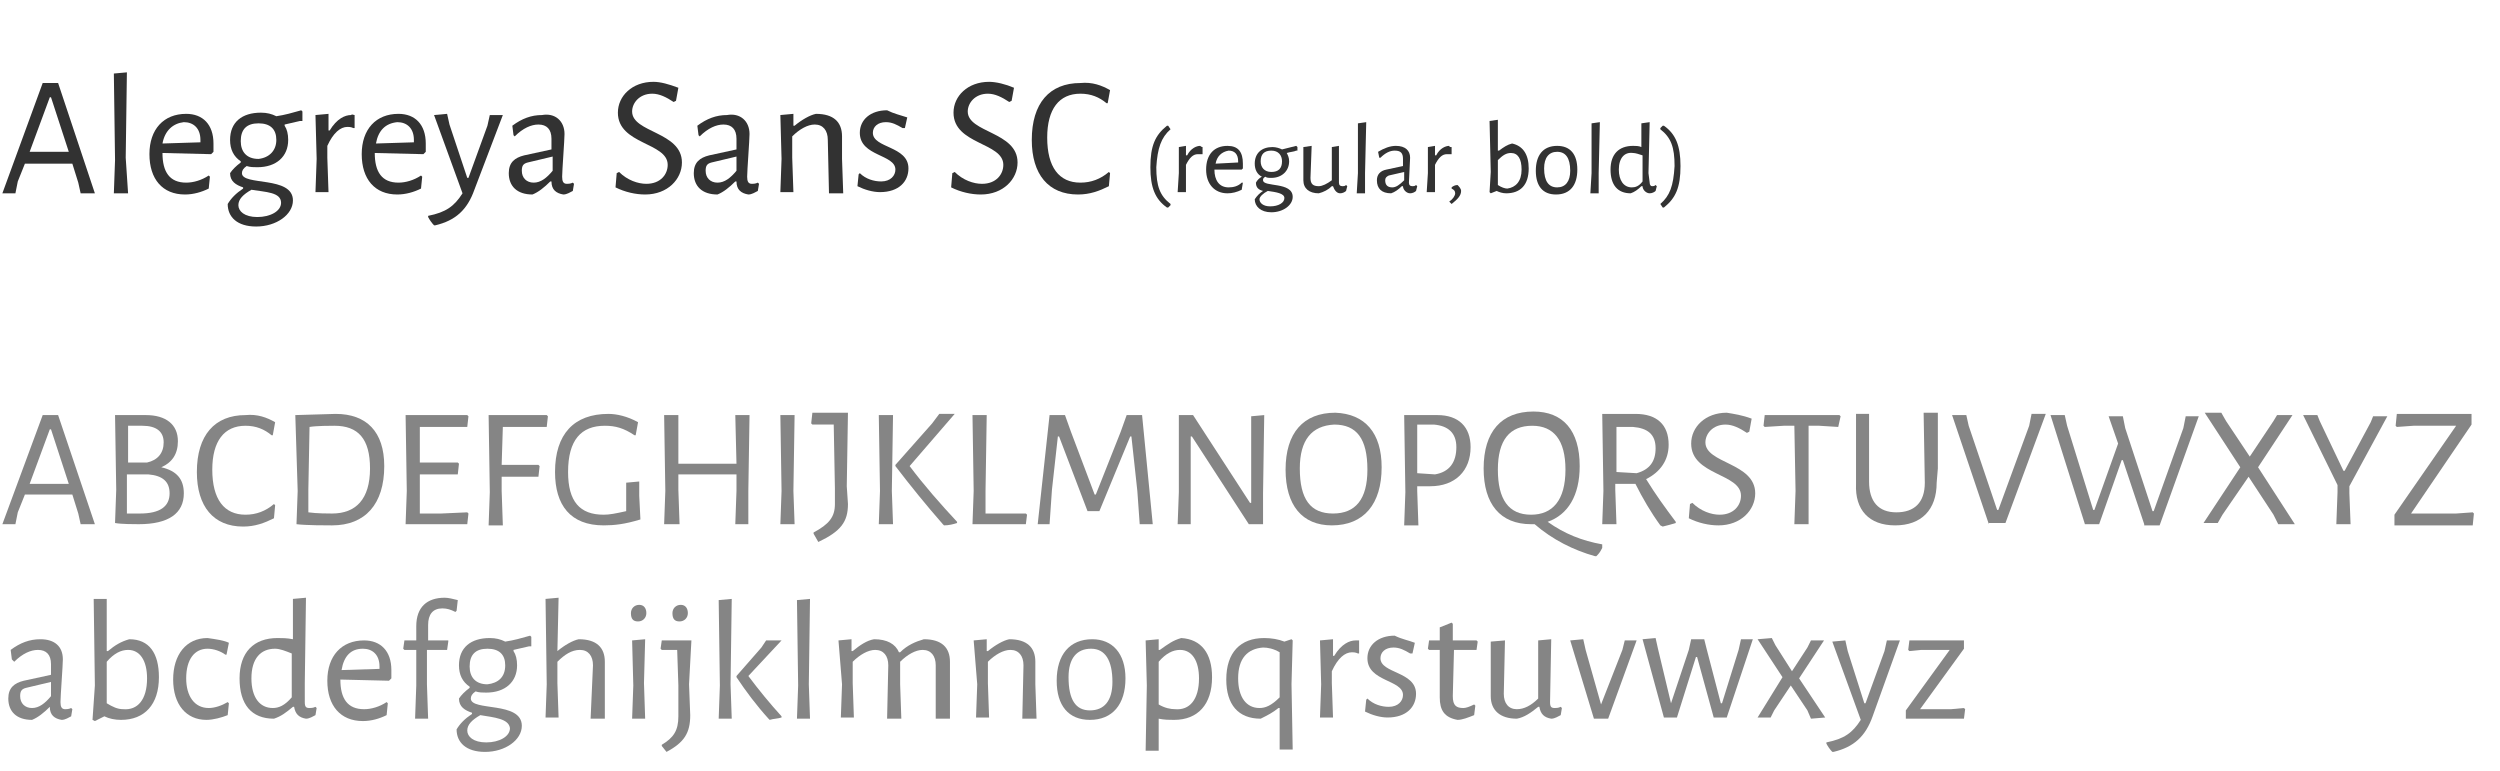 <?xml version="1.0" encoding="utf-8"?>
<!-- Generator: Adobe Illustrator 21.0.2, SVG Export Plug-In . SVG Version: 6.00 Build 0)  -->
<svg version="1.1" id="Layer_1" xmlns="http://www.w3.org/2000/svg" xmlns:xlink="http://www.w3.org/1999/xlink" x="0px" y="0px"
	 viewBox="0 0 210.8 65" style="enable-background:new 0 0 210.8 65;" xml:space="preserve">
<style type="text/css">
	.st0{fill:#858585;}
	.st1{fill:#323232;}
</style>
<g>
	<path class="st0" d="M6.8,44.2l-0.2-0.9l-0.5-1.6l-2.1,0l-1.9,0l-0.6,1.5l-0.2,1H0.2L3.6,35h1.3L8,44.2H6.8z M4.3,36.2H4.2
		l-1.7,4.6l1.6,0l1.7,0L4.3,36.2z"/>
	<path class="st0" d="M15.5,41.6c0,1.7-1.3,2.6-3.8,2.6c-0.3,0-1.5,0-2-0.1h0l0.1-2.8L9.7,35l2.6,0c1.7,0,2.7,0.8,2.7,2.2
		c0,1.1-0.5,1.8-1.4,2.2C14.9,39.7,15.5,40.4,15.5,41.6z M14.3,41.6c0-1-0.6-1.5-1.8-1.6l-1.8,0l0,1.4l0,1.9c0.4,0,0.8,0,1.1,0
		C13.5,43.3,14.3,42.7,14.3,41.6z M12,35.9h-1.2l0,3.1l1.6,0c0.9-0.2,1.4-0.8,1.4-1.7C13.8,36.4,13.2,35.9,12,35.9z"/>
	<path class="st0" d="M23.2,35.6L23,36.7l-0.1,0c-0.6-0.5-1.3-0.8-2.2-0.8c-1.8,0-2.8,1.3-2.8,3.7c0,2.5,1,3.8,2.8,3.8
		c0.9,0,1.7-0.3,2.4-0.9l0.1,0.1l-0.1,1.1c-0.8,0.4-1.6,0.7-2.6,0.7c-2.5,0-3.9-1.7-3.9-4.6c0-3.1,1.5-4.8,4.1-4.8
		C21.7,34.9,22.5,35.2,23.2,35.6z"/>
	<path class="st0" d="M28.3,34.9c2.6,0,4.1,1.5,4.1,4.4c0,3.2-1.6,5-4.4,5c-0.5,0-2.2,0-3-0.1h0l0.1-2.8L24.9,35h0L28.3,34.9z
		 M31.2,39.5c0-2.5-1-3.6-3-3.6c-0.3,0-1.5,0-2.1,0.1L26,41.3l0,1.9c0.7,0.1,1.7,0.1,2,0.1C30,43.3,31.2,42.1,31.2,39.5z"/>
	<path class="st0" d="M39.4,44.2h-5.2l0.1-2.8L34.2,35h5.2l0.1,0.1L39.4,36l-2.2,0l-1.8,0l0,3l1.7,0l1.5,0l0.1,0.1L38.6,40L37,40
		l-1.6,0l0,1.4l0,1.9l1.8,0l2.2-0.1l0.1,0.1L39.4,44.2z"/>
	<path class="st0" d="M42.3,39.2l1.6,0l1.5,0l0.1,0.1l-0.1,0.9l-1.6,0l-1.5,0l0,1.2l0.1,2.9h-1.2l0.1-2.8L41.2,35h4.9l0.1,0.1
		L46.1,36L44,36l-1.6,0L42.3,39.2z"/>
	<path class="st0" d="M53.8,35.6l-0.2,1.1l-0.1,0c-0.9-0.6-1.6-0.8-2.5-0.8c-2,0-3.1,1.2-3.1,3.9c0,2.5,1,3.6,3,3.6
		c0.5,0,1-0.1,1.9-0.3l0-1.1l0-1.3l1.1-0.1l0,1.2l0.1,2c-1.3,0.4-2.2,0.5-3.1,0.5c-2.8,0-4.1-1.7-4.1-4.5c0-3.2,1.6-4.9,4.5-4.9
		C52,34.9,52.9,35.1,53.8,35.6z"/>
	<path class="st0" d="M63.1,44.2H62l0.1-2.8l0-1.4l-2.6,0l-2.3,0l0,1.3l0.1,2.9H56l0.1-2.8L56,35h1.2l0,4.1l2.4,0l2.5,0L62,35h1.2
		l-0.1,6.4L63.1,44.2z"/>
	<path class="st0" d="M67,44.2h-1.2l0.1-2.8L65.8,35H67l-0.1,6.4L67,44.2z"/>
	<path class="st0" d="M71.5,42.5c0,1.5-0.6,2.3-2.5,3.2L68.6,45v-0.1c1.3-0.7,1.8-1.3,1.8-2.4v-1.3l-0.1-5.4l-1.8,0l-0.1-0.1
		l0.1-0.9h3l-0.1,6.2L71.5,42.5z"/>
	<path class="st0" d="M75.3,44.2h-1.2l0.1-2.8L74.1,35h1.2l-0.1,6.4L75.3,44.2z M76.7,39.3c1.2,1.6,2.6,3.2,4,4.7l0,0.1
		c-0.3,0.1-0.7,0.2-1.1,0.2l-0.1-0.1c-1.4-1.6-2.7-3.2-4-4.9v-0.1l3.1-3.5l0.6-0.8h1.3L76.7,39.3z"/>
	<path class="st0" d="M86.5,44.2H82l0.1-2.8L82,35h1.2l-0.1,6.4l0,1.9h3.4l0.1,0.1L86.5,44.2z"/>
	<path class="st0" d="M96.1,44.2l-0.2-2.8l-0.5-4.6h-0.1l-2.6,6.3h-1l-2.4-6.3h-0.1l-0.5,4.5l-0.2,2.9h-1l1-9.2h1.3l0.5,1.4l2,5.3
		h0.1l2.1-5.3L95,35h1.3l0.9,9.2H96.1z"/>
	<path class="st0" d="M106.5,44.2h-1.2l-4.8-7.4h-0.1l0,4.4l0,3h-1.1l0.1-2.7l0-6.5h1.2l4.8,7.4h0.1l0-7.3l1.1-0.1l-0.1,6.6
		L106.5,44.2z"/>
	<path class="st0" d="M116.5,39.4c0,3.1-1.5,4.9-4.2,4.9c-2.5,0-3.9-1.7-3.9-4.7c0-3.1,1.5-4.8,4.2-4.8
		C115.1,34.9,116.5,36.5,116.5,39.4z M109.6,39.5c0,2.6,0.9,3.8,2.8,3.8c1.9,0,2.9-1.2,2.9-3.7c0-2.6-0.9-3.8-2.8-3.8
		C110.6,35.9,109.6,37.1,109.6,39.5z"/>
	<path class="st0" d="M121.2,35c1.8,0,2.8,1,2.8,2.7c0,2-1.3,3.3-3.4,3.3h-1.1v0.4l0.1,2.9h-1.2l0.1-2.8l-0.1-6.5L121.2,35z M121,40
		c1.2-0.2,1.8-1,1.8-2.3c0-1.2-0.7-1.8-1.9-1.9l-1.4,0l0,4.1L121,40z"/>
	<path class="st0" d="M135.1,46.2c-0.2,0.4-0.3,0.5-0.5,0.7l-0.1,0c-1.8-0.5-3.6-1.4-5.1-2.7l-0.3,0c-2.6,0-4-1.7-4-4.7
		c0-3.1,1.5-4.8,4.2-4.8c2.5,0,3.9,1.6,3.9,4.6c0,2.5-1,4.1-2.7,4.7c1.4,1,2.9,1.6,4.6,1.9L135.1,46.2z M129.1,43.4
		c1.8,0,2.9-1.2,2.9-3.8c0-2.5-1-3.7-2.8-3.7c-1.9,0-2.9,1.2-2.9,3.7C126.3,42.1,127.2,43.4,129.1,43.4z"/>
	<path class="st0" d="M141.3,44l0,0.1c-0.3,0.1-0.7,0.2-1.1,0.3l-0.2-0.1c-0.8-1.1-1.5-2.3-2.1-3.5h-1.7v0.5l0.1,2.9h-1.2l0.1-2.8
		l-0.1-6.5l2.8,0c1.8,0,2.8,0.9,2.8,2.6c0,1.3-0.7,2.3-1.9,2.9C139.6,41.7,140.4,42.8,141.3,44z M138,39.9c1.1-0.3,1.6-1,1.6-2.1
		c0-1.2-0.7-1.7-1.9-1.8l-1.4,0l0,3.8L138,39.9z"/>
	<path class="st0" d="M147.7,35.3l-0.2,1.1l-0.2,0.1c-0.6-0.4-1.2-0.7-1.8-0.7c-1.1,0-1.7,0.8-1.7,1.5c0,1.8,4.2,1.7,4.2,4.3
		c0,1.4-1.2,2.7-3.1,2.7c-0.8,0-1.7-0.2-2.5-0.6l0.1-1.2l0.2-0.1c0.7,0.7,1.6,1,2.3,1c1.2,0,1.8-0.8,1.8-1.6c0-1.9-4.2-1.7-4.2-4.4
		c0-1.4,1.2-2.6,3-2.6C146.2,34.9,146.9,35,147.7,35.3z"/>
	<path class="st0" d="M155,36l-1.6-0.1h-0.9l0,5.4l0,2.9h-1.2l0.1-2.8l-0.1-5.5h-0.9l-1.6,0.1l-0.1-0.1l0.1-0.9h6.3l0.1,0.1L155,36z
		"/>
	<path class="st0" d="M163.3,40.7c0,2.3-1.3,3.6-3.5,3.6c-2.2,0-3.4-1.3-3.3-3.5l0-1.3l0-4.6h1.1l0,5.7c0,1.7,0.8,2.6,2.3,2.6
		s2.4-0.8,2.4-2.5l-0.1-5.9h1.2l0,4.7L163.3,40.7z"/>
	<path class="st0" d="M167.7,44.2l-3.1-9.2h1.2l0.2,0.9l2.4,7.1h0.1l2.6-7.1l0.2-1h1.2l-3.4,9.2H167.7z"/>
	<path class="st0" d="M180.8,44.2l-1.8-5.4h-0.1l-1.9,5.4h-1.2l-2.9-9.2h1.2l0.2,0.9l2.2,7.1h0.1l2-5.6l-0.8-2.3h1.2l0.2,1l2.3,7
		h0.1l2.5-7l0.2-1h1.1l-3.3,9.2H180.8z"/>
	<path class="st0" d="M193.5,44.2h-1.4l-0.4-0.8l-2.1-3.2l-2.2,3.2l-0.4,0.7h-1.2l3.1-4.7l-3-4.6h1.4l0.4,0.7l2,3l2-3L192,35h1.3
		l-2.9,4.4L193.5,44.2z"/>
	<path class="st0" d="M198.2,44.2H197l0.1-2.7l0-0.6l-2.9-5.9h1.2l0.2,0.5l2,4.2h0.1l2.2-4.1l0.2-0.5h1.2l-3.2,5.9l0,0.6L198.2,44.2
		z"/>
	<path class="st0" d="M203.3,43.3h3.8l1.4-0.1l0.1,0.1l-0.1,1l-1.7,0h-4.1l-0.8,0v-0.9l5.2-7.5h-3.6l-1.4,0.1l-0.1-0.1l0.1-1l5.6,0
		l0.7,0v0.9L203.3,43.3z"/>
</g>
<g>
	<path class="st1" d="M6.8,16.3l-0.2-0.9l-0.5-1.6l-2.1,0l-1.9,0l-0.6,1.5l-0.2,1H0.2L3.6,7h1.3L8,16.3H6.8z M4.3,8.2H4.2l-1.7,4.6
		l1.6,0l1.7,0L4.3,8.2z"/>
	<path class="st1" d="M10.8,16.3H9.6l0.1-2.8L9.6,6.2l1.1-0.1l-0.1,7.2L10.8,16.3z"/>
	<path class="st1" d="M13.7,12.9c0,1.6,0.6,2.5,2,2.5c0.6,0,1.3-0.2,1.9-0.6l0.1,0.1l-0.1,1c-0.6,0.3-1.3,0.5-2,0.5
		c-1.9,0-3-1.3-3-3.4c0-2.1,1.2-3.4,3.1-3.4c1.4,0,2.3,0.9,2.3,2.5c0,0.2,0,0.5,0,0.7l-0.2,0.2L13.7,12.9L13.7,12.9z M13.7,12.1
		l3.2-0.1l0-0.2c0-1-0.6-1.5-1.4-1.5C14.6,10.4,13.9,11,13.7,12.1z"/>
	<path class="st1" d="M25.3,10.2c-0.4,0.1-0.9,0.2-1.3,0.3l0,0.1c0.2,0.3,0.3,0.7,0.3,1.2c0,1.4-1,2.3-2.6,2.3c-0.3,0-0.6,0-0.9-0.1
		c-0.3,0.2-0.4,0.4-0.4,0.6c0,1.1,4.3,0.2,4.3,2.3c0,1.2-1.4,2.2-3.1,2.2c-1.6,0-2.4-0.8-2.4-1.9c0.3-0.5,0.7-0.9,1.3-1.3v-0.1
		c-0.6-0.2-1.1-0.5-1.1-1.2c0.2-0.3,0.5-0.6,0.9-0.9v-0.1c-0.6-0.4-0.9-1-0.9-1.8c0-1.5,1-2.3,2.6-2.3c0.5,0,0.9,0.1,1.3,0.3
		c0.7-0.1,1.4-0.3,2.1-0.5l0.1,0.1V10.2z M21.2,16c-0.7,0.4-1.1,0.8-1.1,1.3c0,0.5,0.5,1,1.6,1c1.1,0,2-0.5,2-1.2
		C23.7,16.2,22.4,16.2,21.2,16z M23.3,11.8c0-0.9-0.5-1.4-1.5-1.4c-1,0-1.5,0.5-1.5,1.5c0,0.9,0.5,1.5,1.5,1.5
		C22.7,13.3,23.3,12.7,23.3,11.8z"/>
	<path class="st1" d="M29.9,9.7v1.1l-0.1,0c-0.2-0.1-0.4-0.1-0.5-0.1c-0.6,0-1.2,0.5-1.7,1.6l0,1l0.1,2.9h-1.1l0.1-2.8l-0.1-3.7
		l1.1-0.1l0,1.4h0.1c0.6-1,1.3-1.3,1.8-1.3C29.7,9.6,29.8,9.7,29.9,9.7z"/>
	<path class="st1" d="M31.6,12.9c0,1.6,0.6,2.5,2,2.5c0.6,0,1.3-0.2,1.9-0.6l0.1,0.1l-0.1,1c-0.6,0.3-1.3,0.5-2,0.5
		c-1.9,0-3-1.3-3-3.4c0-2.1,1.2-3.4,3.1-3.4c1.4,0,2.3,0.9,2.3,2.5c0,0.2,0,0.5,0,0.7l-0.2,0.2L31.6,12.9L31.6,12.9z M31.7,12.1
		l3.2-0.1l0-0.2c0-1-0.6-1.5-1.4-1.5C32.5,10.4,31.9,11,31.7,12.1z"/>
	<path class="st1" d="M39.4,15h0.1l1.6-4.4l0.2-0.9h1.1L40,16c-0.6,1.7-1.6,2.6-3.3,3h-0.1c-0.2-0.2-0.4-0.5-0.5-0.7l0-0.1
		c1.5-0.3,2.2-0.8,2.9-1.9l-2.4-6.6l1.1-0.1l0.2,0.9L39.4,15z"/>
	<path class="st1" d="M47.6,11.3c0,0.5-0.2,3.1-0.2,3.6c0,0.4,0.1,0.6,0.4,0.6c0.1,0,0.3,0,0.5-0.1l0.1,0.1l-0.1,0.6
		c-0.2,0.1-0.5,0.3-0.8,0.3c-0.6-0.1-1-0.4-1-1.1h-0.1c-0.5,0.5-1,0.9-1.5,1.1c-1.3,0-2-0.7-2-1.8c0-0.9,0.5-1.3,1.3-1.5l2.3-0.5
		l0-0.9c0-0.8-0.4-1.2-1.1-1.2c-0.6,0-1.3,0.3-2,1l-0.1-0.1l-0.1-0.8c0.8-0.6,1.6-0.9,2.5-0.9C46.8,9.5,47.6,10.2,47.6,11.3z
		 M44.5,13.7c-0.4,0.1-0.5,0.3-0.5,0.7c0,0.6,0.4,1,1,1c0.6,0,1.1-0.4,1.6-1l0-1.2L44.5,13.7z"/>
	<path class="st1" d="M57.2,7.4L57,8.5l-0.2,0.1c-0.6-0.4-1.2-0.7-1.8-0.7c-1.1,0-1.7,0.8-1.7,1.5c0,1.8,4.2,1.7,4.2,4.3
		c0,1.4-1.2,2.7-3.1,2.7c-0.8,0-1.7-0.2-2.5-0.6l0.1-1.2l0.2-0.1c0.7,0.7,1.6,1,2.3,1c1.2,0,1.8-0.8,1.8-1.6c0-1.9-4.2-1.7-4.2-4.4
		c0-1.4,1.2-2.6,3-2.6C55.7,6.9,56.4,7.1,57.2,7.4z"/>
	<path class="st1" d="M63.2,11.3c0,0.5-0.2,3.1-0.2,3.6c0,0.4,0.1,0.6,0.4,0.6c0.1,0,0.3,0,0.5-0.1l0.1,0.1l-0.1,0.6
		c-0.2,0.1-0.5,0.3-0.8,0.3c-0.6-0.1-1-0.4-1-1.1H62c-0.5,0.5-1,0.9-1.5,1.1c-1.3,0-2-0.7-2-1.8c0-0.9,0.5-1.3,1.3-1.5l2.3-0.5
		l0-0.9c0-0.8-0.4-1.2-1.1-1.2c-0.6,0-1.3,0.3-2,1l-0.1-0.1l-0.1-0.8c0.8-0.6,1.6-0.9,2.5-0.9C62.4,9.5,63.2,10.2,63.2,11.3z
		 M60,13.7c-0.4,0.1-0.5,0.3-0.5,0.7c0,0.6,0.4,1,1,1c0.6,0,1.1-0.4,1.6-1l0-1.2L60,13.7z"/>
	<path class="st1" d="M69.8,11.8c0-0.8-0.4-1.3-1.1-1.3c-0.6,0-1.3,0.4-1.9,1l0,1.8l0.1,2.9h-1.1l0.1-2.8l-0.1-3.7l1.1-0.1l0,1h0.1
		c0.6-0.5,1.3-0.9,1.8-1c1.5,0,2.2,0.7,2.2,1.9l0,1.9l0.1,2.9h-1.2L69.8,11.8z"/>
	<path class="st1" d="M76.5,9.9l-0.2,0.9l-0.2,0c-0.5-0.3-0.9-0.5-1.4-0.5c-0.7,0-1.1,0.4-1.1,0.9c0,1.3,3,1.1,3,3
		c0,1.1-0.8,2-2.4,2c-0.6,0-1.3-0.2-1.9-0.5l0.1-1l0.1-0.1c0.5,0.5,1.2,0.7,1.8,0.7c0.8,0,1.2-0.5,1.2-1c0-1.3-3-1.1-3-3.1
		c0-1.1,0.9-1.9,2.3-1.9C75.4,9.6,75.9,9.7,76.5,9.9z"/>
	<path class="st1" d="M85.5,7.4l-0.2,1.1l-0.2,0.1c-0.6-0.4-1.2-0.7-1.8-0.7c-1.1,0-1.7,0.8-1.7,1.5c0,1.8,4.2,1.7,4.2,4.3
		c0,1.4-1.2,2.7-3.1,2.7c-0.8,0-1.7-0.2-2.5-0.6l0.1-1.2l0.2-0.1c0.7,0.7,1.6,1,2.3,1c1.2,0,1.8-0.8,1.8-1.6c0-1.9-4.2-1.7-4.2-4.4
		c0-1.4,1.2-2.6,3-2.6C84,6.9,84.8,7.1,85.5,7.4z"/>
	<path class="st1" d="M93.6,7.6l-0.2,1.1l-0.1,0c-0.6-0.5-1.3-0.8-2.2-0.8c-1.8,0-2.8,1.3-2.8,3.7c0,2.5,1,3.8,2.8,3.8
		c0.9,0,1.7-0.3,2.4-0.9l0.1,0.1l-0.1,1.1c-0.8,0.4-1.6,0.7-2.6,0.7c-2.5,0-3.9-1.7-3.9-4.6c0-3.1,1.5-4.8,4.1-4.8
		C92.1,6.9,92.9,7.2,93.6,7.6z"/>
	<path class="st1" d="M98.7,10.9c-0.8,0.7-1.1,1.6-1.2,3.2c0,1.6,0.3,2.4,1.2,3.1v0.1l-0.2,0.2h-0.1c-1-0.7-1.4-1.7-1.4-3.4
		c0-1.8,0.4-2.7,1.4-3.5h0.1L98.7,10.9L98.7,10.9z"/>
	<path class="st1" d="M101.4,12.4V13l-0.1,0c-0.1,0-0.2,0-0.3,0c-0.4,0-0.7,0.3-1,0.9l0,0.6l0,1.7h-0.7l0.1-1.6l0-2.2l0.6-0.1l0,0.8
		h0.1c0.3-0.6,0.8-0.8,1.1-0.8C101.3,12.4,101.4,12.4,101.4,12.4z"/>
	<path class="st1" d="M102.4,14.3c0,0.9,0.4,1.5,1.2,1.5c0.4,0,0.8-0.1,1.1-0.4l0.1,0l-0.1,0.6c-0.4,0.2-0.8,0.3-1.2,0.3
		c-1.1,0-1.8-0.8-1.8-2c0-1.3,0.7-2,1.8-2c0.9,0,1.3,0.5,1.3,1.5c0,0.1,0,0.3,0,0.4l-0.1,0.1L102.4,14.3L102.4,14.3z M102.5,13.8
		l1.9-0.1l0-0.1c0-0.6-0.3-0.9-0.8-0.9C103,12.8,102.6,13.2,102.5,13.8z"/>
	<path class="st1" d="M109.3,12.7c-0.2,0.1-0.5,0.1-0.8,0.2l0,0c0.1,0.2,0.2,0.4,0.2,0.7c0,0.8-0.6,1.4-1.5,1.4
		c-0.2,0-0.4,0-0.5-0.1c-0.2,0.1-0.2,0.2-0.2,0.3c0,0.6,2.5,0.1,2.5,1.4c0,0.7-0.8,1.3-1.8,1.3c-0.9,0-1.4-0.5-1.4-1.1
		c0.2-0.3,0.4-0.5,0.7-0.7v0c-0.4-0.1-0.6-0.3-0.6-0.7c0.1-0.2,0.3-0.4,0.5-0.5v0c-0.4-0.2-0.6-0.6-0.6-1.1c0-0.9,0.6-1.4,1.5-1.4
		c0.3,0,0.6,0.1,0.8,0.2c0.4-0.1,0.8-0.2,1.2-0.3l0.1,0.1V12.7z M106.9,16.1c-0.4,0.2-0.7,0.5-0.7,0.7c0,0.3,0.3,0.6,0.9,0.6
		c0.7,0,1.2-0.3,1.2-0.7C108.3,16.3,107.6,16.2,106.9,16.1z M108.1,13.6c0-0.5-0.3-0.9-0.9-0.9c-0.6,0-0.9,0.3-0.9,0.9
		c0,0.5,0.3,0.9,0.9,0.9C107.8,14.5,108.1,14.2,108.1,13.6z"/>
	<path class="st1" d="M112.9,15.4c0,0.2,0.1,0.3,0.3,0.3c0.1,0,0.2,0,0.3-0.1l0.1,0.1l-0.1,0.4c-0.1,0.1-0.3,0.2-0.5,0.2
		c-0.3,0-0.5-0.3-0.6-0.6h-0.1c-0.3,0.3-0.7,0.5-1.1,0.6c-0.8,0-1.3-0.4-1.3-1.1l0-1.1l0-1.7l0.7-0.1l-0.1,2.7
		c0,0.5,0.2,0.7,0.7,0.7c0.3,0,0.7-0.2,1.1-0.5v-2.8l0.6-0.1L112.9,15.4z"/>
	<path class="st1" d="M115.1,16.3h-0.7l0.1-1.7l0-4.2l0.7-0.1l-0.1,4.3L115.1,16.3z"/>
	<path class="st1" d="M118.9,13.3c0,0.3-0.1,1.8-0.1,2.1c0,0.2,0.1,0.3,0.3,0.3c0.1,0,0.2,0,0.3-0.1l0.1,0.1l-0.1,0.4
		c-0.1,0.1-0.3,0.2-0.5,0.2c-0.3,0-0.6-0.3-0.6-0.6h-0.1c-0.3,0.3-0.6,0.5-0.9,0.6c-0.8,0-1.2-0.4-1.2-1.1c0-0.5,0.3-0.8,0.8-0.9
		l1.4-0.3l0-0.6c0-0.5-0.2-0.7-0.7-0.7c-0.4,0-0.8,0.2-1.2,0.6l-0.1,0l-0.1-0.5c0.5-0.3,1-0.5,1.5-0.5
		C118.5,12.3,118.9,12.7,118.9,13.3z M117.1,14.8c-0.2,0.1-0.3,0.2-0.3,0.4c0,0.4,0.2,0.6,0.6,0.6c0.3,0,0.6-0.2,1-0.6l0-0.7
		L117.1,14.8z"/>
	<path class="st1" d="M122.4,12.4V13l-0.1,0c-0.1,0-0.2,0-0.3,0c-0.4,0-0.7,0.3-1,0.9l0,0.6l0,1.7h-0.7l0.1-1.6l0-2.2l0.6-0.1l0,0.8
		h0.1c0.3-0.6,0.8-0.8,1.1-0.8C122.2,12.4,122.3,12.4,122.4,12.4z"/>
	<path class="st1" d="M123.2,16.1c0,0.4-0.3,0.7-0.8,1.1l-0.2-0.2V17c0.3-0.2,0.5-0.5,0.5-0.7c0-0.2-0.1-0.3-0.3-0.4v-0.1
		c0.1-0.1,0.3-0.2,0.5-0.2C123,15.7,123.2,15.9,123.2,16.1z"/>
	<path class="st1" d="M128.9,14.2c0,1.4-0.7,2.1-1.9,2.1c-0.3,0-0.6-0.1-0.8-0.2l-0.5,0.2l-0.1-0.1l0.1-1.7l-0.1-4.3l0.7-0.1l0,2.6
		h0.1c0.4-0.3,0.7-0.5,1.1-0.6C128.4,12.3,128.9,13,128.9,14.2z M128.3,14.3c0-0.9-0.3-1.4-0.9-1.4c-0.4,0-0.7,0.2-1.1,0.6l0,1.1
		l0,1c0.3,0.2,0.6,0.3,0.8,0.3C127.8,15.8,128.3,15.3,128.3,14.3z"/>
	<path class="st1" d="M133,14.3c0,1.3-0.6,2.1-1.8,2.1c-1.1,0-1.7-0.7-1.7-2c0-1.3,0.6-2.1,1.8-2.1C132.4,12.3,133,13,133,14.3z
		 M130.2,14.2c0,1.1,0.4,1.6,1.1,1.6c0.7,0,1.1-0.5,1.1-1.4c0-1.1-0.4-1.6-1.1-1.6C130.6,12.8,130.2,13.3,130.2,14.2z"/>
	<path class="st1" d="M134.8,16.3h-0.7l0.1-1.7l0-4.2l0.7-0.1l-0.1,4.3L134.8,16.3z"/>
	<path class="st1" d="M139.1,15.4c0,0.2,0.1,0.3,0.2,0.3c0.1,0,0.2,0,0.3-0.1l0.1,0.1l-0.1,0.4c-0.1,0.1-0.3,0.2-0.5,0.2
		c-0.3,0-0.6-0.3-0.6-0.6h-0.1c-0.3,0.3-0.6,0.5-0.9,0.6c-1.1,0-1.7-0.7-1.7-2c0-1.3,0.7-2,1.9-2c0.2,0,0.5,0,0.7,0.1l0-2l0.7-0.1
		l-0.1,4.3L139.1,15.4z M136.5,14.3c0,0.9,0.4,1.5,1.1,1.5c0.3,0,0.6-0.1,0.9-0.5l0-0.6l0-1.6c-0.3-0.1-0.6-0.2-0.8-0.2
		C137,12.8,136.5,13.3,136.5,14.3z"/>
	<path class="st1" d="M140,17.2c0.8-0.7,1.1-1.5,1.2-3.2c0-1.6-0.3-2.4-1.2-3.1v-0.1l0.2-0.2h0.1c1,0.7,1.4,1.7,1.4,3.4
		c0,1.8-0.4,2.7-1.4,3.5h-0.1L140,17.2L140,17.2z"/>
</g>
<g>
	<path class="st0" d="M5.3,55.6c0,0.5-0.2,3.1-0.2,3.6c0,0.4,0.1,0.6,0.4,0.6c0.1,0,0.3,0,0.5-0.1l0.1,0.1l-0.1,0.6
		c-0.2,0.1-0.5,0.3-0.8,0.3c-0.6-0.1-1-0.4-1-1.1H4.2c-0.5,0.5-1,0.9-1.5,1.1c-1.3,0-2-0.7-2-1.8c0-0.9,0.5-1.3,1.3-1.5l2.3-0.5
		l0-0.9c0-0.8-0.4-1.2-1.1-1.2c-0.6,0-1.3,0.3-2,1L1,55.6l-0.1-0.8c0.8-0.6,1.6-0.9,2.5-0.9C4.6,53.9,5.3,54.5,5.3,55.6z M2.2,58
		c-0.4,0.1-0.5,0.3-0.5,0.7c0,0.6,0.4,1,1,1c0.6,0,1.1-0.4,1.6-1l0-1.2L2.2,58z"/>
	<path class="st0" d="M13.4,57.1c0,2.3-1.2,3.6-3.2,3.6c-0.5,0-1-0.1-1.4-0.3l-0.8,0.4l-0.2-0.1L8,57.8l-0.1-7.3L9,50.5l0,4.4h0.1
		c0.6-0.5,1.1-0.8,1.8-1C12.6,53.9,13.4,55.1,13.4,57.1z M12.4,57.2c0-1.5-0.6-2.4-1.6-2.4c-0.6,0-1.2,0.3-1.8,1l0,1.8l0,1.7
		c0.5,0.3,0.9,0.5,1.4,0.5C11.6,59.9,12.4,59,12.4,57.2z"/>
	<path class="st0" d="M19.3,54.2l-0.2,1l-0.1,0c-0.4-0.3-1-0.5-1.5-0.5c-1.1,0-1.8,0.9-1.8,2.5c0,1.5,0.7,2.5,1.9,2.5
		c0.5,0,1.1-0.2,1.6-0.5l0.1,0.1l-0.1,1c-0.5,0.2-1.2,0.4-1.8,0.4c-1.7,0-2.8-1.3-2.8-3.4c0-2.1,1.1-3.5,2.9-3.5
		C18.2,53.9,18.9,54,19.3,54.2z"/>
	<path class="st0" d="M25.7,59.2c0,0.4,0.1,0.5,0.4,0.5c0.1,0,0.3,0,0.5-0.1l0.1,0.1l-0.1,0.6c-0.2,0.1-0.5,0.3-0.8,0.3
		c-0.6-0.1-0.9-0.4-1-1h-0.1c-0.6,0.5-1,0.8-1.6,1c-1.9,0-2.9-1.2-2.9-3.4c0-2.2,1.2-3.4,3.2-3.4c0.4,0,0.8,0,1.3,0.1l0-3.4l1.1-0.1
		l-0.1,7.2L25.7,59.2z M21.2,57.2c0,1.6,0.7,2.5,1.8,2.5c0.5,0,1-0.2,1.6-0.9l0-1l0-2.7c-0.5-0.2-1-0.4-1.4-0.4
		C22,54.7,21.2,55.5,21.2,57.2z"/>
	<path class="st0" d="M28.7,57.3c0,1.6,0.6,2.5,2,2.5c0.6,0,1.3-0.2,1.9-0.6l0.1,0.1l-0.1,1c-0.6,0.3-1.3,0.5-2,0.5
		c-1.9,0-3-1.3-3-3.4c0-2.1,1.2-3.4,3.1-3.4c1.4,0,2.3,0.9,2.3,2.5c0,0.2,0,0.5,0,0.7l-0.2,0.2L28.7,57.3L28.7,57.3z M28.8,56.5
		l3.2-0.1l0-0.2c0-1-0.6-1.5-1.4-1.5C29.6,54.7,29,55.3,28.8,56.5z"/>
	<path class="st0" d="M38.6,50.6l-0.1,0.9l-0.1,0.1c-0.4-0.2-0.7-0.3-1.1-0.3c-0.8,0-1.2,0.5-1.2,1.4l0,1.3h1.7l0,0.1l-0.1,0.7h-1.7
		l0,2.9l0.1,2.9H35l0.1-2.8l0-3h-1L34,54.7l0.1-0.7h1l0-1.2c0-1.6,0.9-2.4,2.4-2.4C37.8,50.4,38.2,50.5,38.6,50.6z"/>
	<path class="st0" d="M44.6,54.5c-0.4,0.1-0.9,0.2-1.3,0.3l0,0.1c0.2,0.3,0.3,0.7,0.3,1.2c0,1.4-1,2.3-2.6,2.3c-0.3,0-0.6,0-0.9-0.1
		c-0.3,0.2-0.4,0.4-0.4,0.6c0,1.1,4.3,0.2,4.3,2.3c0,1.2-1.4,2.2-3.1,2.2c-1.6,0-2.4-0.8-2.4-1.9c0.3-0.5,0.7-0.9,1.3-1.3v-0.1
		c-0.6-0.2-1.1-0.5-1.1-1.2c0.2-0.3,0.5-0.6,0.9-0.9v-0.1c-0.6-0.4-0.9-1-0.9-1.8c0-1.5,1-2.3,2.6-2.3c0.5,0,0.9,0.1,1.3,0.3
		c0.7-0.1,1.4-0.3,2.1-0.5l0.1,0.1V54.5z M40.5,60.3c-0.7,0.4-1.1,0.8-1.1,1.3c0,0.5,0.5,1,1.6,1c1.1,0,2-0.5,2-1.2
		C42.9,60.6,41.7,60.5,40.5,60.3z M42.6,56.1c0-0.9-0.5-1.4-1.5-1.4c-1,0-1.5,0.5-1.5,1.5c0,0.9,0.5,1.5,1.5,1.5
		C42,57.6,42.6,57.1,42.6,56.1z"/>
	<path class="st0" d="M50,56.1c0-0.8-0.4-1.3-1.1-1.3c-0.7,0-1.3,0.4-1.9,1l0,1.8l0.1,2.9h-1.1l0.1-2.8l-0.1-7.2l1.1-0.1l-0.1,4.5
		H47c0.6-0.5,1.3-0.9,1.8-1c1.5,0,2.2,0.7,2.2,1.9l0,1.9l0,2.9h-1.2L50,56.1z"/>
	<path class="st0" d="M54.5,51.7c0,0.4-0.3,0.7-0.7,0.7c-0.4,0-0.6-0.2-0.6-0.7c0-0.4,0.3-0.7,0.7-0.7C54.3,51,54.5,51.3,54.5,51.7z
		 M54.4,60.6h-1.1l0.1-2.8L53.3,54l1.1-0.1l-0.1,3.7L54.4,60.6z"/>
	<path class="st0" d="M58.1,57.7l0.1,2.6c0,1.5-0.5,2.3-2,3.1l-0.4-0.5v-0.1c1-0.6,1.4-1.2,1.4-2.4l0-2.6l-0.1-3h-1.3l-0.1-0.1
		l0.1-0.7h1.4l1.1,0l0,0L58.1,57.7z M58,51.7c0,0.4-0.3,0.7-0.7,0.7c-0.4,0-0.6-0.2-0.6-0.7c0-0.4,0.3-0.7,0.7-0.7
		C57.8,51,58,51.3,58,51.7z"/>
	<path class="st0" d="M61.7,60.6h-1.1l0.1-2.8l-0.1-7.2l1.1-0.1l-0.1,7.2L61.7,60.6z M63.1,57c0.9,1.2,1.8,2.3,2.8,3.4v0.1
		c-0.3,0.1-0.7,0.1-1,0.2l-0.1-0.1c-1-1.1-1.9-2.3-2.7-3.5V57l2.1-2.4l0.4-0.6h1.3L63.1,57z"/>
	<path class="st0" d="M68.3,60.6h-1.1l0.1-2.8l-0.1-7.2l1.1-0.1l-0.1,7.2L68.3,60.6z"/>
	<path class="st0" d="M78.9,56.1c0-0.8-0.4-1.3-1.1-1.3c-0.6,0-1.3,0.4-1.9,1l0,1.9l0.1,2.9h-1.2l0.1-4.5c0-0.8-0.4-1.3-1.1-1.3
		c-0.6,0-1.3,0.4-1.9,1l0,1.8l0.1,2.9h-1.1l0.1-2.8L70.7,54l1.1-0.1l0,1h0.1c0.6-0.5,1.2-0.9,1.8-1c1.1,0,1.8,0.4,2.1,1.1h0.1
		c0.6-0.6,1.3-0.9,2-1.1c1.5,0,2.2,0.7,2.2,1.9l0,1.9l0,2.9h-1.2L78.9,56.1z"/>
	<path class="st0" d="M86.3,56.1c0-0.8-0.4-1.3-1.1-1.3c-0.6,0-1.3,0.4-1.9,1l0,1.8l0.1,2.9h-1.1l0.1-2.8L82.1,54l1.1-0.1l0,1h0.1
		c0.6-0.5,1.3-0.9,1.8-1c1.5,0,2.2,0.7,2.2,1.9l0,1.9l0.1,2.9h-1.2L86.3,56.1z"/>
	<path class="st0" d="M94.9,57.2c0,2.2-1.1,3.5-3,3.5c-1.8,0-2.8-1.2-2.8-3.3c0-2.2,1.1-3.5,3-3.5C93.8,53.9,94.9,55.1,94.9,57.2z
		 M90.1,57.1c0,1.9,0.6,2.8,1.8,2.8c1.2,0,1.9-0.8,1.9-2.4c0-1.8-0.6-2.8-1.8-2.8C90.8,54.7,90.1,55.5,90.1,57.1z"/>
	<path class="st0" d="M102.2,57.1c0,2.3-1.2,3.6-3.2,3.6c-0.4,0-0.8,0-1.3-0.1l0,2.7h-1.1l0.1-5.5L96.6,54l1.1-0.1l0,0.9h0.1
		c0.7-0.5,1.1-0.8,1.8-1C101.3,53.9,102.2,55.1,102.2,57.1z M101.1,57.2c0-1.5-0.6-2.4-1.6-2.4c-0.6,0-1.2,0.3-1.8,1l0,1.8l0,1.8
		c0.5,0.3,1,0.4,1.4,0.4C100.3,59.9,101.1,59,101.1,57.2z"/>
	<path class="st0" d="M109,54l-0.1,3.7l0.1,5.5h-1.1l0-3.2v-0.3h-0.1c-0.5,0.4-0.9,0.6-1.5,0.9c-1.9,0-2.9-1.2-2.9-3.3
		c0-2.3,1.2-3.5,3.2-3.5c0.6,0,1.2,0.1,1.7,0.3l0.6-0.2L109,54z M104.4,57.2c0,1.6,0.7,2.5,1.8,2.5c0.5,0,1-0.2,1.7-0.9l0-1l0-2.8
		c-0.5-0.3-1-0.4-1.4-0.4C105.2,54.7,104.4,55.5,104.4,57.2z"/>
	<path class="st0" d="M114.6,54v1.1l-0.1,0c-0.2-0.1-0.4-0.1-0.5-0.1c-0.6,0-1.2,0.5-1.7,1.6l0,1l0.1,2.9h-1.1l0.1-2.8l-0.1-3.7
		l1.1-0.1l0,1.4h0.1c0.6-1,1.3-1.3,1.8-1.3C114.4,54,114.5,54,114.6,54z"/>
	<path class="st0" d="M119.3,54.2l-0.2,0.9l-0.2,0c-0.5-0.3-0.9-0.5-1.4-0.5c-0.7,0-1.1,0.4-1.1,0.9c0,1.3,3,1.1,3,3
		c0,1.1-0.8,2-2.4,2c-0.6,0-1.3-0.2-1.9-0.5l0.1-1l0.1-0.1c0.5,0.5,1.2,0.7,1.8,0.7c0.8,0,1.2-0.5,1.2-1c0-1.3-3-1.1-3-3.1
		c0-1.1,0.9-1.9,2.3-1.9C118.2,53.9,118.8,54,119.3,54.2z"/>
	<path class="st0" d="M124.3,59.4l0.1,0.1l-0.1,0.8c-0.5,0.2-1,0.4-1.4,0.4c-1.1-0.2-1.5-0.8-1.5-1.9l0-1l0-3h-0.9l-0.1-0.1l0.1-0.7
		h0.9v-1.1l1-0.4l0.1,0.1l0,1.4h2l0.1,0.1l-0.1,0.7h-1.9l-0.1,3.9c0,0.8,0.3,1,0.9,1C123.6,59.7,123.9,59.6,124.3,59.4z"/>
	<path class="st0" d="M130.7,59.2c0,0.4,0.1,0.5,0.4,0.5c0.1,0,0.3,0,0.5-0.1l0.1,0.1l-0.1,0.6c-0.2,0.1-0.5,0.3-0.8,0.3
		c-0.6-0.1-0.9-0.4-1-1h-0.1c-0.6,0.5-1.2,0.9-1.8,1c-1.4,0-2.2-0.7-2.2-1.9l0-1.8l0-2.8l1.2-0.1l-0.1,4.5c0,0.8,0.4,1.3,1.1,1.3
		c0.6,0,1.2-0.3,1.8-0.9V54l1.1-0.1L130.7,59.2z"/>
	<path class="st0" d="M135,59.4L135,59.4l1.8-4.6L137,54h1l-2.4,6.6h-1.2l-2-6.6l1.1-0.1l0.2,0.9L135,59.4z"/>
	<path class="st0" d="M140.9,59.3L140.9,59.3l1.5-4.5l0.2-0.9h1.1l0.2,0.8l1.2,4.6h0.1l1.4-4.5l0.2-0.9h1l-2.2,6.6h-1.1l-1.4-5.1
		H143l-1.6,5.1h-1.1l-1.8-6.6l1.1-0.1l0.2,0.9L140.9,59.3z"/>
	<path class="st0" d="M151.1,56.6l1.3-2l0.3-0.6h1.1l-2.1,3.2l2.2,3.3l-1.2,0.1l-0.3-0.7l-1.4-2.1l-1.4,2.1l-0.3,0.6h-1.1l2.1-3.4
		l-2.1-3.2l1.2-0.1l0.3,0.6L151.1,56.6z"/>
	<path class="st0" d="M157.2,59.3h0.1l1.6-4.4l0.2-0.9h1.1l-2.3,6.4c-0.6,1.7-1.6,2.6-3.3,3h-0.1c-0.2-0.2-0.4-0.5-0.5-0.7l0-0.1
		c1.5-0.3,2.2-0.8,2.9-1.9l-2.4-6.6l1.1-0.1l0.2,0.9L157.2,59.3z"/>
	<path class="st0" d="M165.1,54l0.5,0l0,0.7l-3.7,5.1h2.6l1.1-0.1l0.1,0.1l-0.1,0.8l-1.3,0h-2.9l-0.7,0v-0.7l3.7-5.1H162l-1,0.1
		l-0.1-0.1l0.1-0.8l1.2,0H165.1z"/>
</g>
</svg>
